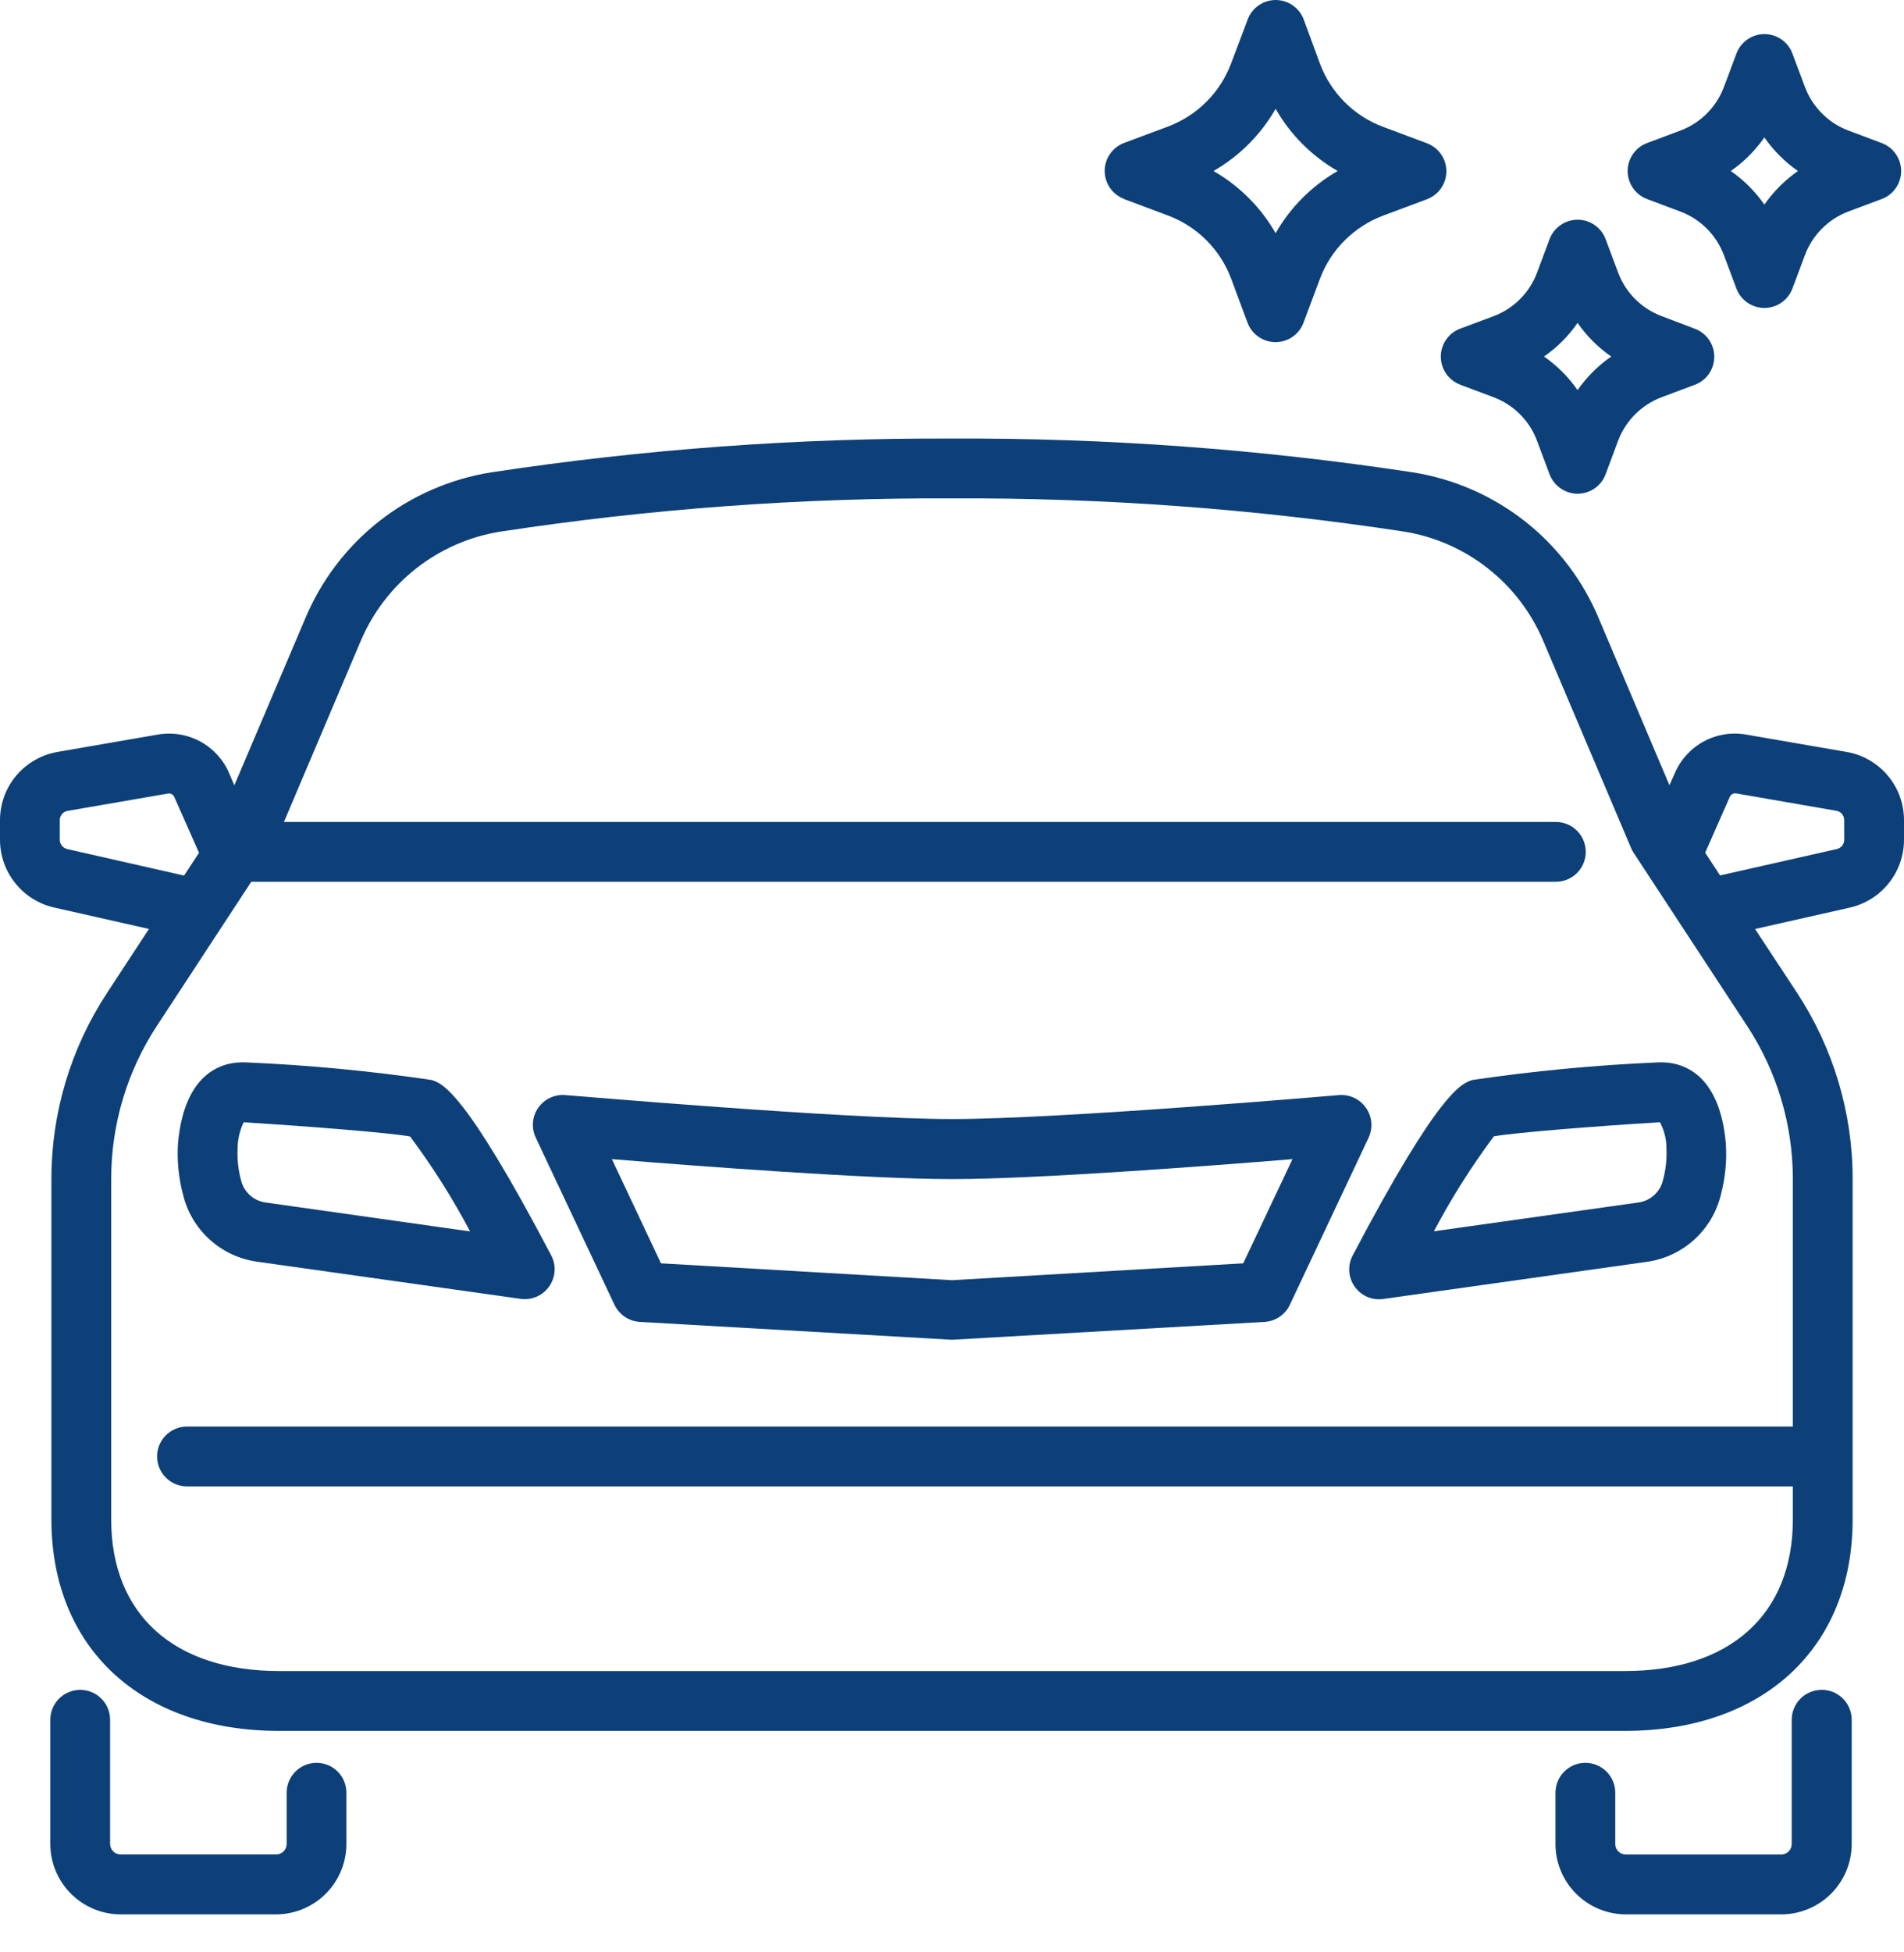 <svg width="40" height="41" viewBox="0 0 40 41" fill="none" xmlns="http://www.w3.org/2000/svg">
<path d="M9.063 22.679C7.779 22.49 6.485 22.367 5.188 22.311C4.619 22.276 3.87 22.572 3.74 24.006C3.716 24.367 3.751 24.729 3.843 25.078C3.929 25.443 4.123 25.774 4.4 26.026C4.677 26.279 5.024 26.442 5.395 26.495L10.939 27.276C10.967 27.28 10.995 27.282 11.023 27.282C11.131 27.282 11.238 27.254 11.332 27.201C11.426 27.148 11.505 27.071 11.561 26.979C11.617 26.886 11.648 26.78 11.652 26.672C11.655 26.564 11.63 26.457 11.579 26.361C9.756 22.892 9.288 22.748 9.063 22.679ZM5.57 25.251C5.448 25.232 5.335 25.178 5.245 25.094C5.154 25.01 5.091 24.901 5.063 24.781C5.005 24.566 4.981 24.343 4.991 24.12C4.993 23.93 5.036 23.742 5.118 23.569H5.135C6.568 23.659 8.178 23.788 8.615 23.866C9.086 24.497 9.508 25.163 9.876 25.86L5.57 25.251Z" fill="#0D4079"/>
<path d="M34.812 22.311C33.515 22.367 32.221 22.49 30.937 22.679C30.712 22.748 30.244 22.892 28.418 26.364C28.367 26.46 28.342 26.567 28.345 26.675C28.348 26.784 28.379 26.889 28.435 26.982C28.491 27.075 28.57 27.151 28.665 27.205C28.759 27.258 28.866 27.286 28.974 27.285C29.002 27.286 29.03 27.283 29.058 27.279L34.602 26.498C34.973 26.446 35.319 26.282 35.596 26.03C35.873 25.777 36.068 25.447 36.154 25.082C36.246 24.732 36.281 24.37 36.257 24.01C36.129 22.572 35.376 22.277 34.812 22.311ZM34.937 24.781C34.909 24.901 34.846 25.01 34.755 25.094C34.665 25.178 34.552 25.232 34.43 25.251L30.124 25.857C30.492 25.161 30.913 24.494 31.384 23.863C31.828 23.785 33.441 23.655 34.872 23.567C34.964 23.737 35.011 23.927 35.009 24.12C35.02 24.343 34.995 24.566 34.937 24.781V24.781Z" fill="#0D4079"/>
<path d="M28.696 23.263C28.633 23.173 28.547 23.101 28.447 23.054C28.347 23.007 28.237 22.988 28.127 22.997C28.069 23.002 22.299 23.5 20.002 23.5C17.705 23.5 11.934 22.997 11.877 22.997C11.767 22.987 11.657 23.007 11.557 23.054C11.457 23.1 11.371 23.173 11.307 23.263C11.244 23.354 11.206 23.459 11.197 23.57C11.188 23.68 11.208 23.79 11.255 23.89L12.909 27.4C12.958 27.502 13.033 27.59 13.126 27.653C13.22 27.716 13.328 27.753 13.441 27.76L19.999 28.135L26.566 27.76C26.679 27.753 26.788 27.716 26.882 27.653C26.975 27.59 27.05 27.502 27.098 27.4L28.753 23.89C28.799 23.79 28.819 23.679 28.809 23.569C28.799 23.459 28.76 23.354 28.696 23.263ZM26.118 26.53L20 26.884L13.886 26.53L12.855 24.342C14.663 24.49 18.248 24.761 20.003 24.761C21.758 24.761 25.343 24.49 27.153 24.342L26.118 26.53Z" fill="#0D4079"/>
<path d="M23.611 4.179L24.538 4.526C24.841 4.639 25.116 4.816 25.345 5.045C25.573 5.273 25.75 5.548 25.864 5.851L26.21 6.781C26.256 6.9 26.336 7.002 26.441 7.074C26.545 7.146 26.67 7.185 26.797 7.185C26.924 7.185 27.048 7.146 27.153 7.074C27.258 7.002 27.338 6.9 27.383 6.781L27.73 5.854C27.843 5.552 28.02 5.277 28.249 5.049C28.478 4.82 28.752 4.643 29.055 4.529L29.981 4.183C30.1 4.137 30.203 4.057 30.275 3.952C30.347 3.848 30.386 3.723 30.386 3.596C30.386 3.469 30.347 3.345 30.275 3.24C30.203 3.136 30.1 3.055 29.981 3.01L29.055 2.663C28.752 2.55 28.477 2.373 28.249 2.144C28.02 1.915 27.843 1.64 27.73 1.337L27.387 0.404C27.341 0.285 27.261 0.183 27.156 0.111C27.052 0.039 26.927 0 26.8 0C26.673 0 26.549 0.039 26.444 0.111C26.339 0.183 26.259 0.285 26.214 0.404L25.864 1.331C25.75 1.633 25.574 1.909 25.345 2.137C25.116 2.366 24.841 2.543 24.539 2.657L23.612 3.003C23.493 3.049 23.391 3.129 23.319 3.234C23.247 3.338 23.208 3.462 23.208 3.59C23.208 3.717 23.247 3.841 23.319 3.946C23.391 4.05 23.493 4.131 23.612 4.176L23.611 4.179ZM26.799 2.285C27.109 2.829 27.56 3.28 28.103 3.591C27.56 3.902 27.109 4.353 26.799 4.897C26.487 4.353 26.036 3.902 25.493 3.591C26.036 3.28 26.487 2.829 26.799 2.285V2.285Z" fill="#0D4079"/>
<path d="M30.674 8.078L31.376 8.341C31.585 8.42 31.775 8.542 31.933 8.7C32.091 8.858 32.213 9.048 32.291 9.258L32.554 9.96C32.599 10.079 32.68 10.183 32.785 10.256C32.89 10.329 33.015 10.368 33.143 10.368C33.271 10.368 33.396 10.329 33.501 10.256C33.606 10.183 33.687 10.079 33.731 9.96L33.993 9.258C34.072 9.048 34.194 8.858 34.352 8.7C34.511 8.542 34.7 8.42 34.91 8.341L35.612 8.078C35.73 8.033 35.832 7.952 35.904 7.848C35.976 7.743 36.014 7.619 36.014 7.492C36.014 7.365 35.976 7.241 35.904 7.136C35.832 7.032 35.73 6.951 35.612 6.906L34.91 6.639C34.701 6.561 34.511 6.439 34.353 6.282C34.195 6.124 34.073 5.934 33.995 5.725L33.731 5.022C33.687 4.902 33.606 4.799 33.501 4.726C33.396 4.653 33.271 4.614 33.143 4.614C33.015 4.614 32.89 4.653 32.785 4.726C32.68 4.799 32.599 4.902 32.554 5.022L32.291 5.725C32.213 5.934 32.091 6.124 31.933 6.282C31.775 6.44 31.585 6.562 31.376 6.64L30.673 6.903C30.554 6.948 30.452 7.029 30.38 7.133C30.308 7.238 30.269 7.362 30.269 7.489C30.269 7.617 30.308 7.741 30.38 7.846C30.452 7.95 30.554 8.031 30.673 8.076L30.674 8.078ZM33.142 6.781C33.334 7.057 33.573 7.296 33.849 7.487C33.573 7.679 33.334 7.917 33.142 8.192C32.951 7.917 32.712 7.678 32.437 7.487C32.713 7.296 32.952 7.057 33.142 6.781Z" fill="#0D4079"/>
<path d="M34.598 4.179L35.3 4.442C35.509 4.521 35.699 4.643 35.857 4.8C36.015 4.958 36.137 5.148 36.216 5.357L36.479 6.059C36.523 6.179 36.604 6.282 36.709 6.355C36.814 6.428 36.939 6.467 37.067 6.467C37.195 6.467 37.32 6.428 37.425 6.355C37.53 6.282 37.611 6.179 37.656 6.059L37.919 5.357C37.997 5.148 38.119 4.958 38.277 4.8C38.434 4.642 38.624 4.52 38.833 4.441L39.536 4.178C39.655 4.133 39.757 4.053 39.829 3.948C39.901 3.843 39.94 3.719 39.94 3.592C39.94 3.465 39.901 3.341 39.829 3.236C39.757 3.131 39.655 3.051 39.536 3.006L38.834 2.742C38.625 2.664 38.435 2.542 38.278 2.384C38.12 2.226 37.998 2.036 37.919 1.827L37.656 1.125C37.612 1.005 37.531 0.901 37.426 0.828C37.321 0.755 37.196 0.716 37.068 0.716C36.94 0.716 36.815 0.755 36.71 0.828C36.605 0.901 36.524 1.005 36.48 1.125L36.217 1.827C36.138 2.036 36.016 2.226 35.858 2.384C35.7 2.542 35.51 2.664 35.301 2.742L34.598 3.006C34.479 3.051 34.377 3.131 34.305 3.236C34.233 3.341 34.194 3.465 34.194 3.592C34.194 3.719 34.233 3.843 34.305 3.948C34.377 4.053 34.479 4.133 34.598 4.178V4.179ZM37.067 2.886C37.258 3.161 37.497 3.4 37.772 3.591C37.497 3.783 37.258 4.022 37.067 4.297C36.875 4.021 36.636 3.783 36.361 3.591C36.636 3.4 36.875 3.161 37.067 2.886V2.886Z" fill="#0D4079"/>
<path d="M38.27 35.487C38.103 35.487 37.943 35.553 37.825 35.671C37.708 35.788 37.641 35.948 37.641 36.115V38.723C37.641 38.782 37.618 38.838 37.576 38.88C37.535 38.922 37.478 38.945 37.419 38.945H34.156C34.097 38.945 34.041 38.922 33.999 38.88C33.957 38.838 33.934 38.782 33.934 38.723V37.648C33.934 37.481 33.868 37.321 33.75 37.203C33.632 37.086 33.472 37.019 33.306 37.019C33.139 37.019 32.979 37.086 32.862 37.203C32.744 37.321 32.678 37.481 32.678 37.648V38.723C32.678 39.115 32.834 39.491 33.111 39.768C33.388 40.045 33.764 40.201 34.156 40.202H37.423C37.815 40.201 38.19 40.045 38.468 39.768C38.745 39.491 38.901 39.115 38.901 38.723V36.115C38.901 36.032 38.885 35.95 38.853 35.874C38.821 35.797 38.775 35.728 38.716 35.669C38.657 35.611 38.587 35.565 38.511 35.533C38.434 35.502 38.352 35.486 38.27 35.487Z" fill="#0D4079"/>
<path d="M6.651 37.019C6.484 37.019 6.324 37.085 6.206 37.203C6.089 37.32 6.022 37.48 6.022 37.647V38.722C6.022 38.781 5.999 38.837 5.958 38.879C5.916 38.92 5.86 38.944 5.801 38.944H2.535C2.476 38.944 2.42 38.92 2.378 38.879C2.337 38.837 2.313 38.781 2.313 38.722V36.115C2.313 35.948 2.247 35.788 2.129 35.671C2.012 35.553 1.852 35.487 1.685 35.487C1.519 35.487 1.359 35.553 1.241 35.671C1.123 35.788 1.057 35.948 1.057 36.115V38.723C1.057 39.115 1.213 39.49 1.489 39.767C1.766 40.044 2.141 40.201 2.533 40.202H5.8C6.191 40.201 6.567 40.045 6.844 39.768C7.121 39.491 7.277 39.115 7.277 38.723V37.648C7.277 37.481 7.212 37.321 7.094 37.203C6.977 37.086 6.817 37.019 6.651 37.019Z" fill="#0D4079"/>
<path d="M38.787 15.789L36.693 15.428C36.387 15.371 36.071 15.421 35.797 15.568C35.523 15.715 35.307 15.951 35.185 16.238L35.072 16.489L33.588 12.988C33.253 12.185 32.717 11.481 32.033 10.944C31.348 10.407 30.538 10.054 29.678 9.919C26.475 9.432 23.24 9.195 20 9.21C16.761 9.196 13.525 9.433 10.323 9.919C9.463 10.055 8.653 10.407 7.968 10.944C7.284 11.482 6.748 12.185 6.413 12.988L4.923 16.492L4.818 16.246C4.697 15.958 4.482 15.721 4.208 15.572C3.934 15.423 3.617 15.372 3.31 15.427L1.216 15.789C0.876 15.846 0.568 16.021 0.345 16.284C0.122 16.546 -7.6943e-05 16.88 3.63433e-08 17.224V17.636C0 17.967 0.113 18.289 0.321 18.547C0.528 18.806 0.817 18.987 1.141 19.059L3.129 19.508L2.248 20.853C1.485 22.014 1.078 23.374 1.08 24.764V31.909C1.08 34.605 2.958 36.349 5.866 36.349H34.135C37.043 36.349 38.921 34.606 38.921 31.909V24.761C38.922 23.371 38.516 22.011 37.753 20.849L36.871 19.509L38.853 19.062C39.178 18.99 39.468 18.81 39.677 18.551C39.885 18.292 39.999 17.97 40 17.638V17.227C40.001 16.882 39.88 16.549 39.657 16.285C39.435 16.022 39.127 15.846 38.787 15.789ZM1.411 17.83C1.367 17.82 1.328 17.795 1.3 17.76C1.272 17.724 1.256 17.681 1.256 17.636V17.224C1.256 17.177 1.272 17.131 1.303 17.095C1.334 17.058 1.377 17.035 1.424 17.028L3.527 16.665C3.557 16.659 3.587 16.665 3.613 16.68C3.639 16.696 3.658 16.72 3.667 16.748L4.181 17.909L3.867 18.387L1.411 17.83ZM37.665 29.957H3.928C3.762 29.957 3.602 30.024 3.484 30.142C3.366 30.259 3.3 30.419 3.3 30.586C3.3 30.752 3.366 30.912 3.484 31.03C3.602 31.148 3.762 31.214 3.928 31.214H37.665V31.909C37.665 33.901 36.346 35.092 34.135 35.092H5.866C3.655 35.092 2.336 33.902 2.336 31.909V24.761C2.335 23.616 2.67 22.495 3.299 21.538L5.279 18.517H32.686C32.853 18.517 33.012 18.451 33.13 18.334C33.248 18.216 33.314 18.056 33.314 17.889C33.314 17.723 33.248 17.563 33.13 17.445C33.012 17.327 32.853 17.261 32.686 17.261H5.965L7.569 13.482C7.822 12.875 8.226 12.344 8.742 11.938C9.259 11.532 9.871 11.265 10.52 11.163C13.657 10.685 16.827 10.452 20 10.466C23.174 10.451 26.344 10.684 29.481 11.161C30.131 11.263 30.742 11.53 31.259 11.937C31.776 12.343 32.179 12.875 32.431 13.482L34.267 17.81C34.282 17.844 34.299 17.877 34.32 17.909L36.702 21.541C37.331 22.498 37.666 23.619 37.665 24.764V29.957ZM38.744 17.636C38.744 17.681 38.728 17.726 38.699 17.762C38.669 17.798 38.629 17.822 38.584 17.831L36.136 18.384L35.823 17.907L36.34 16.734C36.351 16.709 36.371 16.688 36.396 16.675C36.42 16.662 36.449 16.657 36.476 16.662L38.575 17.026C38.622 17.032 38.665 17.056 38.696 17.092C38.727 17.128 38.743 17.174 38.743 17.222L38.744 17.636Z" fill="#0D4079"/>
</svg>
